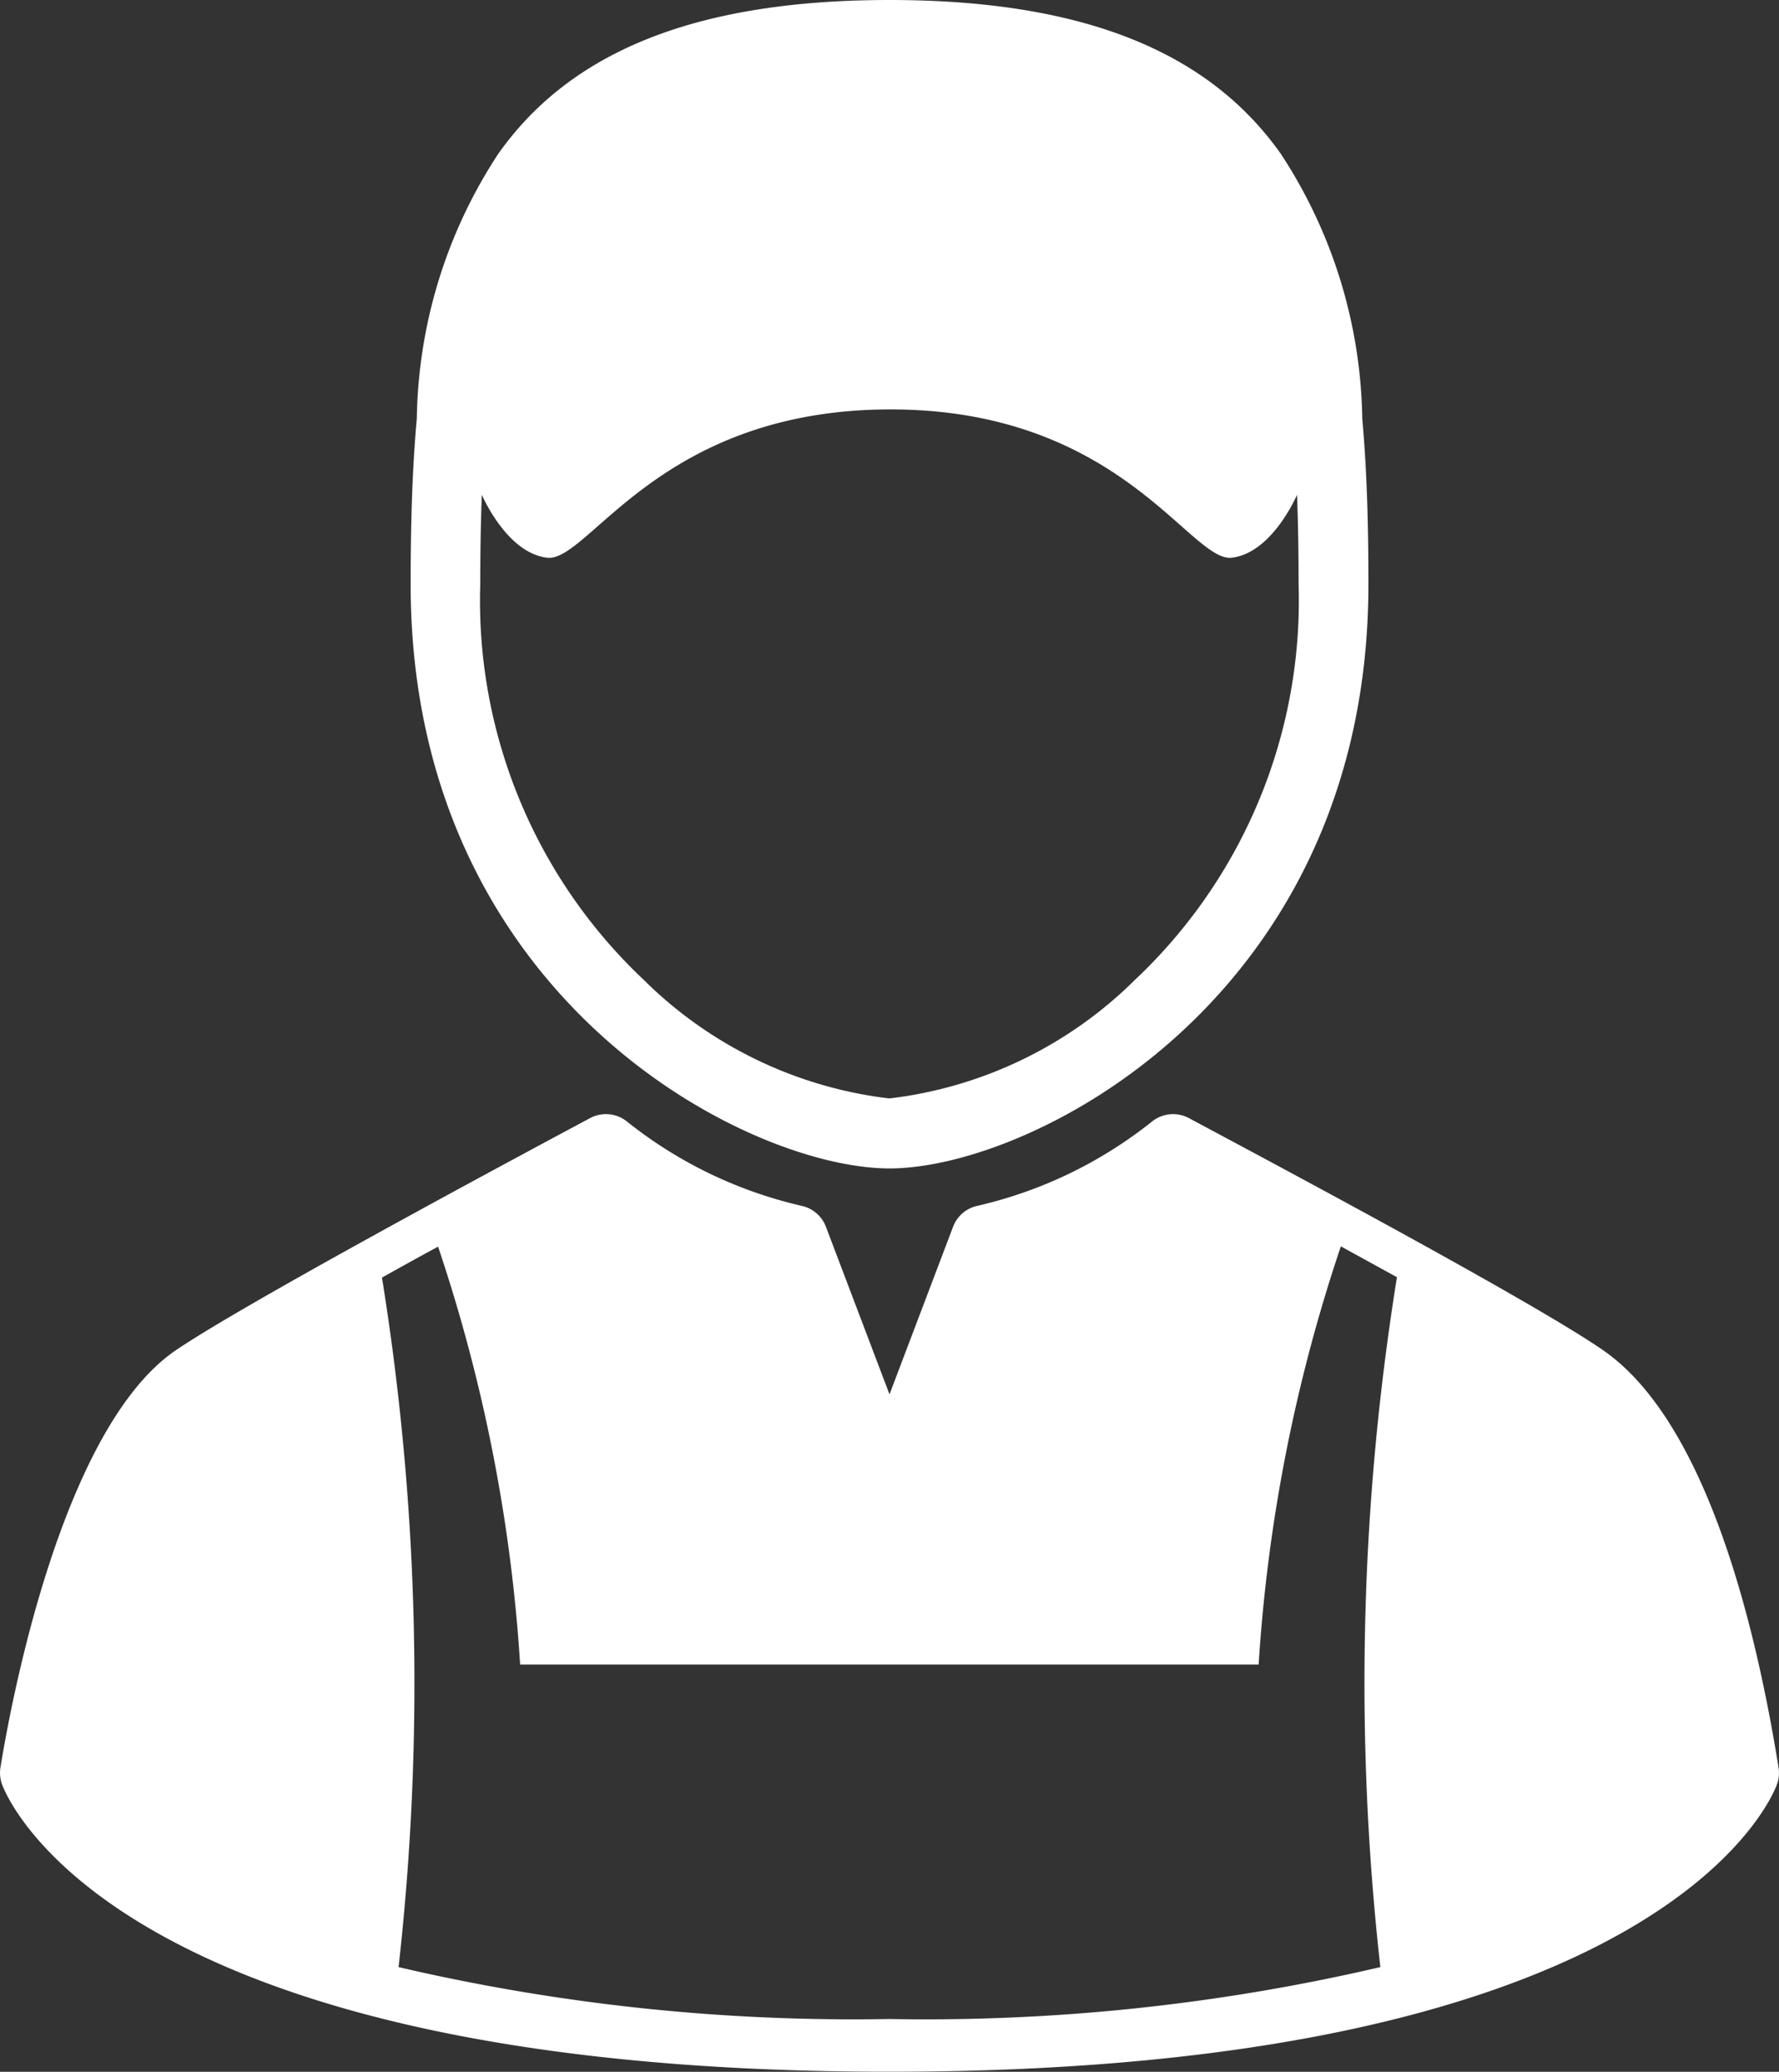 <svg xmlns="http://www.w3.org/2000/svg" width="24" height="27.943" viewBox="0 0 24 27.943">
  <rect x="0" y="0" width="24" height="27.943" fill="#333333" stroke="none"/>
  <g id="mechanic-user-svgrepo-com" transform="translate(-24.67)">
    <path id="Path_47" data-name="Path 47" d="M100.448,15.759c1.928,0,6.461-2.32,6.461-7.88,0-.775-.019-1.524-.083-2.232a6.68,6.68,0,0,0-1.1-3.574C104.814.786,103.219,0,100.448,0s-4.366.786-5.277,2.073a6.678,6.678,0,0,0-1.1,3.572c-.064.708-.083,1.458-.083,2.234C93.987,13.439,98.52,15.759,100.448,15.759Zm-5.5-9.085c.074.163.391.789.88.848.563.068,1.5-1.993,4.619-2s4.057,2.065,4.619,2c.49-.059.806-.685.88-.848.015.4.021.8.021,1.206a7.026,7.026,0,0,1-2.207,5.335,5.643,5.643,0,0,1-3.314,1.6,5.643,5.643,0,0,1-3.314-1.6A7.026,7.026,0,0,1,94.927,7.88C94.927,7.477,94.933,7.073,94.948,6.674Z" transform="translate(-63.778)" fill="#fff"/>
    <path id="Path_48" data-name="Path 48" d="M48.664,196.857c-.33-2.051-1.009-4.693-2.371-5.632-.93-.641-4.175-2.375-5.56-3.115l-.024-.013a.453.453,0,0,0-.493.043,5.886,5.886,0,0,1-2.363,1.141.453.453,0,0,0-.325.281l-.858,2.261-.858-2.261a.453.453,0,0,0-.325-.281,5.886,5.886,0,0,1-2.363-1.141.453.453,0,0,0-.493-.043c-1.369.732-4.654,2.5-5.58,3.125-1.568,1.056-2.253,4.879-2.375,5.634a.453.453,0,0,0,.02.223c.056.158,1.5,3.88,11.974,3.88s11.918-3.721,11.974-3.88A.454.454,0,0,0,48.664,196.857Zm-5.373,2.691a27.029,27.029,0,0,1-6.622.7,27.031,27.031,0,0,1-6.622-.7,34.385,34.385,0,0,0-.224-9.3c.25-.139.5-.279.757-.417a21.984,21.984,0,0,1,1.107,5.636H41.65a21.975,21.975,0,0,1,1.109-5.64l.757.416A34.38,34.38,0,0,0,43.292,199.548Z" transform="translate(0 -173.017)" fill="#fff"/>
  </g>
</svg>
